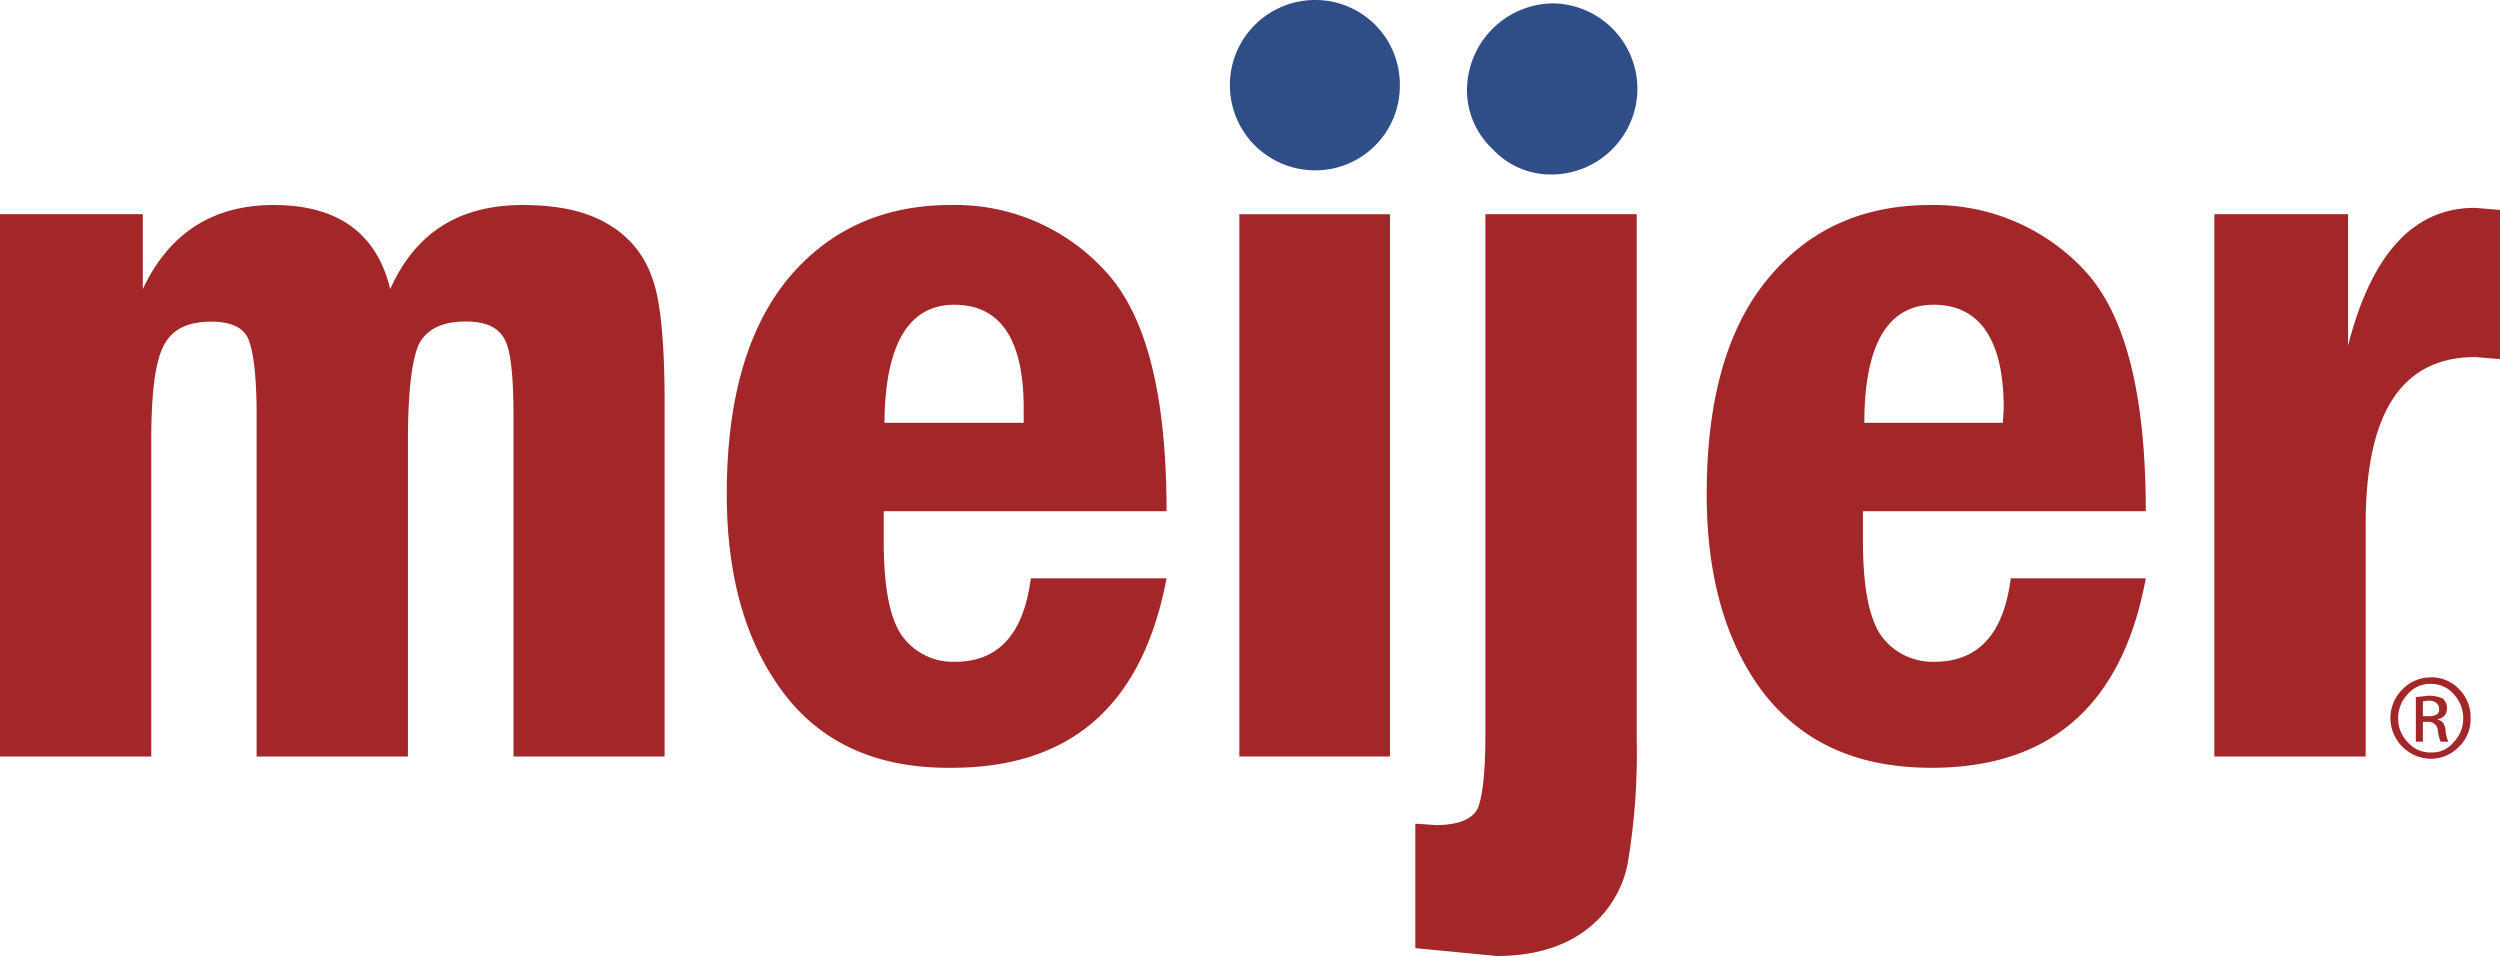 <svg id="Layer_1" data-name="Layer 1" xmlns="http://www.w3.org/2000/svg" viewBox="0 0 319.36 122.11"><defs><style>.cls-1,.cls-3{fill:#a32629;}.cls-1,.cls-2{fill-rule:evenodd;}.cls-2{fill:#2f4e87;}</style></defs><path class="cls-1" d="M331.91,204a3.78,3.78,0,0,1,2.89,1.26,4.52,4.52,0,0,1,1.26,3.16,4.29,4.29,0,0,1-1.26,3.07,3.48,3.48,0,0,1-2.89,1.27,3.69,3.69,0,0,1-2.89-1.27,4.26,4.26,0,0,1-1.27-3.07,4.49,4.49,0,0,1,1.27-3.16,3.75,3.75,0,0,1,2.89-1.26m0-.82a4.91,4.91,0,0,0-3.62,1.54,5.12,5.12,0,0,0-1.53,3.7,5.24,5.24,0,0,0,5.15,5.15,5,5,0,0,0,3.61-1.54A4.82,4.82,0,0,0,337,208.4a5,5,0,0,0-1.44-3.7A4.89,4.89,0,0,0,331.91,203.16Z" transform="translate(-21.4 -116.64)"/><path class="cls-1" d="M331.64,208.13h-.73v-1.9l.73-.09c.9,0,1.35.46,1.35,1.09s-.45.9-1.35.9m0-2.62-1.63.18v5.69h.9v-2.53h.64a1.19,1.19,0,0,1,1.26,1,5.25,5.25,0,0,0,.36,1.53h1a3.61,3.61,0,0,1-.36-1.44c-.09-.82-.45-1.27-1-1.36v-.09a1.28,1.28,0,0,0,1.17-1.35,1.53,1.53,0,0,0-.54-1.27A4.52,4.52,0,0,0,331.64,205.51Z" transform="translate(-21.4 -116.64)"/><path class="cls-2" d="M200.22,127.48a10.79,10.79,0,0,0-10.83-10.84,10.88,10.88,0,1,0,0,21.76,10.79,10.79,0,0,0,10.83-10.92" transform="translate(-21.4 -116.64)"/><path class="cls-2" d="M230.57,128a10.94,10.94,0,0,0-10.84-10.93A11.12,11.12,0,0,0,208.8,128a10.28,10.28,0,0,0,3.26,7.67,10.14,10.14,0,0,0,7.67,3.26A11,11,0,0,0,230.57,128" transform="translate(-21.4 -116.64)"/><path class="cls-1" d="M99.07,145.27c-2.71-1.63-6.32-2.44-10.93-2.44-8.13,0-13.73,3.61-16.89,10.75-1.72-7.14-6.68-10.75-14.9-10.75-7.77,0-13.37,3.61-16.71,10.75V144H21.4v69.28H40.72V173c0-5.87.46-9.94,1.54-12.11s3.07-3.16,6.14-3.16c2.44,0,4.07.73,4.7,2.17s1.08,4.61,1.08,9.57v43.81H73.51V173c0-6.05.45-10.12,1.35-12.29,1-2,3-3,6-3,2.62,0,4.16.73,5,2.26S87,165,87,170.11v43.17H106.3V168.12c0-8-.55-13.37-1.63-16.08a12.45,12.45,0,0,0-5.6-6.77" transform="translate(-21.4 -116.64)"/><path class="cls-1" d="M134.38,170.65c.09-10,3.07-15.08,8.94-15.08s8.85,4.42,8.85,13.18v1.9H134.38m-.09,15.08v-3.79h36.13c0-15-2.62-25.2-7.95-30.8a25.92,25.92,0,0,0-19.6-8.31q-13,0-20.86,9.48c-5.15,6.33-7.77,15.45-7.77,27.46q0,15.85,7.32,25.47t21.4,9.48c15.27,0,24.39-8,27.46-24.2H153.08c-.91,7.13-4.16,10.66-9.67,10.66a8,8,0,0,1-6.59-3.07C135.1,195.94,134.29,191.78,134.29,185.73Z" transform="translate(-21.4 -116.64)"/><rect class="cls-3" x="158.32" y="27.37" width="19.24" height="69.27"/><path class="cls-1" d="M230.48,144H211.15v66.48c0,4.78-.36,8-1,9.48-.72,1.36-2.53,2.08-5.33,2.08l-2.62-.18v15.9l10.39,1c4.42,0,8.22-1,11.2-3.16a14,14,0,0,0,5.51-8.49A84.74,84.74,0,0,0,230.48,211V144" transform="translate(-21.4 -116.64)"/><path class="cls-1" d="M277.36,168.75l-.1,1.9h-17.7c0-10,3-15.08,8.85-15.08s8.95,4.42,8.95,13.18m-30.17-16.44c-5.15,6.24-7.77,15.36-7.77,27.46q0,15.85,7.32,25.47c5,6.32,12,9.48,21.4,9.48,15.17,0,24.39-8,27.37-24.2H278.26c-.9,7.13-4.16,10.66-9.76,10.66a8.11,8.11,0,0,1-6.59-3.07c-1.71-2.17-2.53-6.33-2.53-12.38v-3.79h36.13c0-15-2.62-25.2-7.86-30.8A26.26,26.26,0,0,0,268,142.83C259.29,142.83,252.34,146,247.19,152.31Z" transform="translate(-21.4 -116.64)"/><path class="cls-1" d="M321.34,144H304.27v69.28H323.6V183.56c0-14.18,4.6-21.31,14-21.31l3.17.27V143.46l-3.25-.27c-7.77,0-13.19,5.87-16.17,17.61V144" transform="translate(-21.4 -116.64)"/></svg>